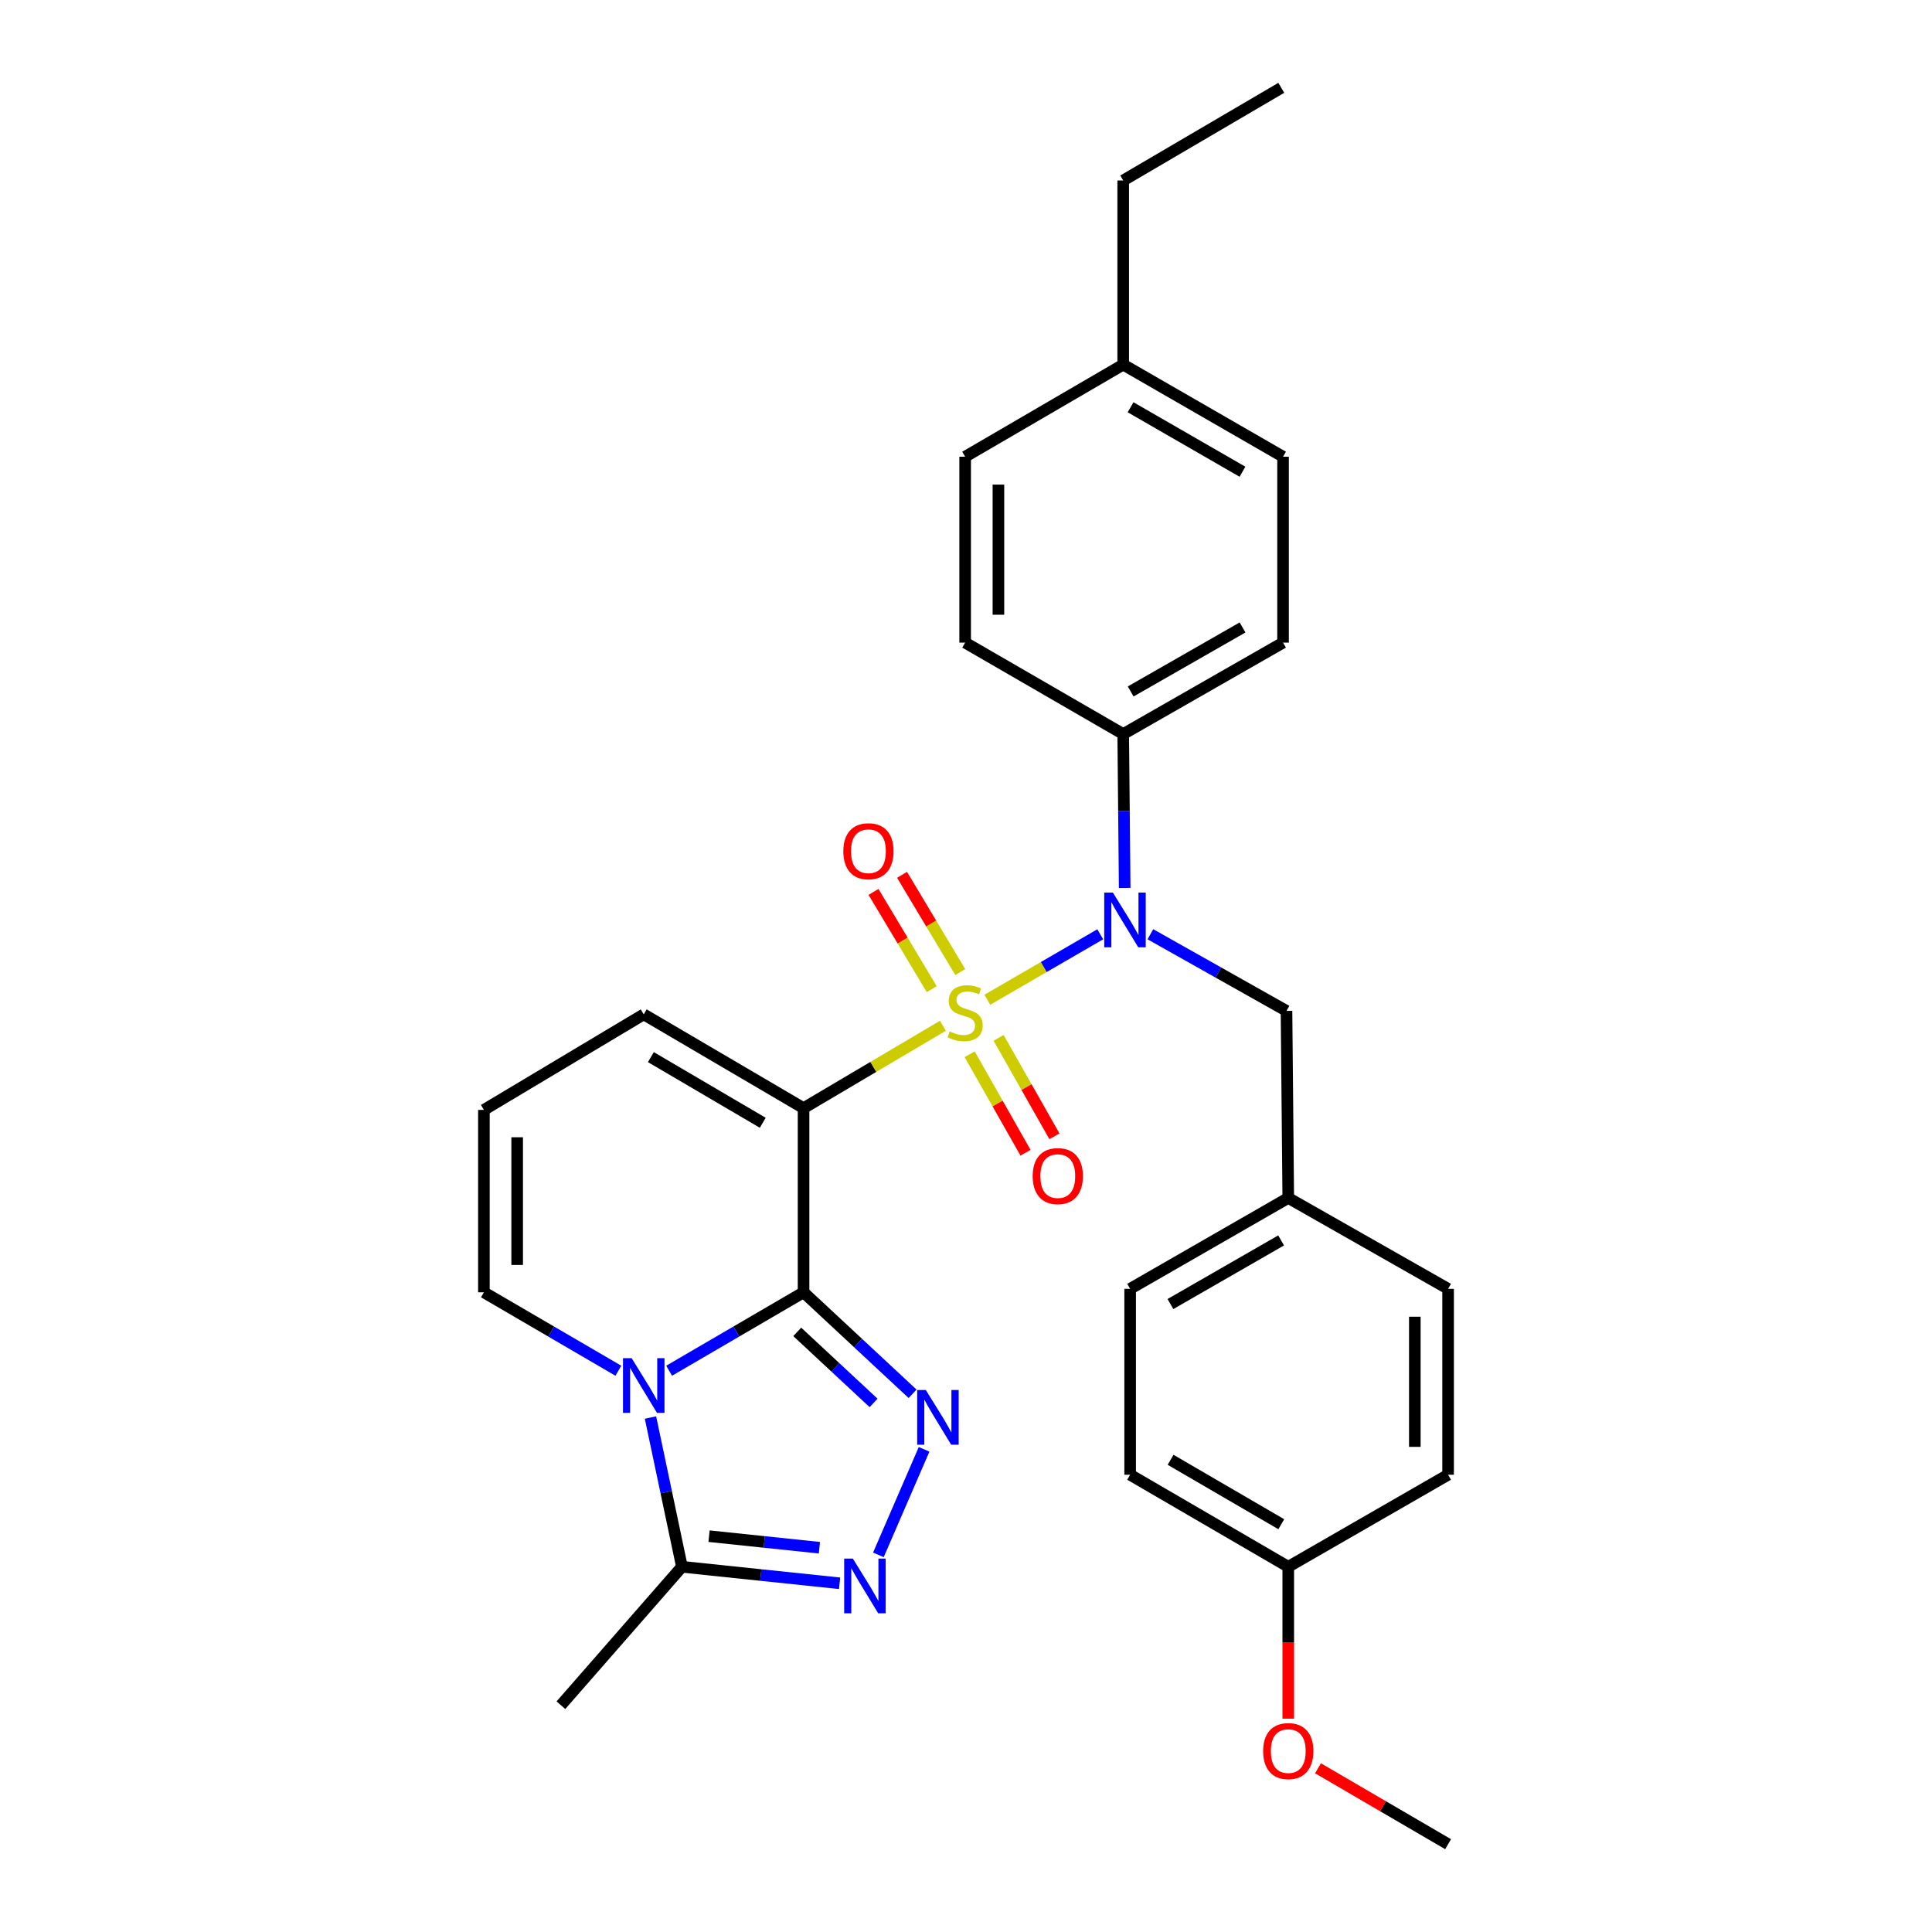 <?xml version='1.0' encoding='iso-8859-1'?>
<svg version='1.1' baseProfile='full'
              xmlns='http://www.w3.org/2000/svg'
                      xmlns:rdkit='http://www.rdkit.org/xml'
                      xmlns:xlink='http://www.w3.org/1999/xlink'
                  xml:space='preserve'
width='1000px' height='1000px' viewBox='0 0 1000 1000'>
<!-- END OF HEADER -->
<rect style='opacity:1.0;fill:#FFFFFF;stroke:none' width='1000' height='1000' x='0' y='0'> </rect>
<path class='bond-1' d='M 488.051,530.929 L 451.986,552.253' style='fill:none;fill-rule:evenodd;stroke:#CCCC00;stroke-width:6px;stroke-linecap:butt;stroke-linejoin:miter;stroke-opacity:1' />
<path class='bond-1' d='M 451.986,552.253 L 415.921,573.577' style='fill:none;fill-rule:evenodd;stroke:#000000;stroke-width:6px;stroke-linecap:butt;stroke-linejoin:miter;stroke-opacity:1' />
<path class='bond-4' d='M 511.031,517.474 L 540.261,500.529' style='fill:none;fill-rule:evenodd;stroke:#CCCC00;stroke-width:6px;stroke-linecap:butt;stroke-linejoin:miter;stroke-opacity:1' />
<path class='bond-4' d='M 540.261,500.529 L 569.491,483.583' style='fill:none;fill-rule:evenodd;stroke:#0000FF;stroke-width:6px;stroke-linecap:butt;stroke-linejoin:miter;stroke-opacity:1' />
<path class='bond-7' d='M 497.035,503.146 L 481.966,477.975' style='fill:none;fill-rule:evenodd;stroke:#CCCC00;stroke-width:6px;stroke-linecap:butt;stroke-linejoin:miter;stroke-opacity:1' />
<path class='bond-7' d='M 481.966,477.975 L 466.897,452.805' style='fill:none;fill-rule:evenodd;stroke:#FF0000;stroke-width:6px;stroke-linecap:butt;stroke-linejoin:miter;stroke-opacity:1' />
<path class='bond-7' d='M 482.262,511.99 L 467.193,486.819' style='fill:none;fill-rule:evenodd;stroke:#CCCC00;stroke-width:6px;stroke-linecap:butt;stroke-linejoin:miter;stroke-opacity:1' />
<path class='bond-7' d='M 467.193,486.819 L 452.124,461.649' style='fill:none;fill-rule:evenodd;stroke:#FF0000;stroke-width:6px;stroke-linecap:butt;stroke-linejoin:miter;stroke-opacity:1' />
<path class='bond-8' d='M 501.89,545.681 L 516.347,571.169' style='fill:none;fill-rule:evenodd;stroke:#CCCC00;stroke-width:6px;stroke-linecap:butt;stroke-linejoin:miter;stroke-opacity:1' />
<path class='bond-8' d='M 516.347,571.169 L 530.805,596.657' style='fill:none;fill-rule:evenodd;stroke:#FF0000;stroke-width:6px;stroke-linecap:butt;stroke-linejoin:miter;stroke-opacity:1' />
<path class='bond-8' d='M 516.866,537.186 L 531.324,562.675' style='fill:none;fill-rule:evenodd;stroke:#CCCC00;stroke-width:6px;stroke-linecap:butt;stroke-linejoin:miter;stroke-opacity:1' />
<path class='bond-8' d='M 531.324,562.675 L 545.781,588.163' style='fill:none;fill-rule:evenodd;stroke:#FF0000;stroke-width:6px;stroke-linecap:butt;stroke-linejoin:miter;stroke-opacity:1' />
<path class='bond-0' d='M 415.921,668.895 L 415.921,573.577' style='fill:none;fill-rule:evenodd;stroke:#000000;stroke-width:6px;stroke-linecap:butt;stroke-linejoin:miter;stroke-opacity:1' />
<path class='bond-2' d='M 415.921,668.895 L 381.127,689.193' style='fill:none;fill-rule:evenodd;stroke:#000000;stroke-width:6px;stroke-linecap:butt;stroke-linejoin:miter;stroke-opacity:1' />
<path class='bond-2' d='M 381.127,689.193 L 346.334,709.49' style='fill:none;fill-rule:evenodd;stroke:#0000FF;stroke-width:6px;stroke-linecap:butt;stroke-linejoin:miter;stroke-opacity:1' />
<path class='bond-3' d='M 415.921,668.895 L 444.138,695.16' style='fill:none;fill-rule:evenodd;stroke:#000000;stroke-width:6px;stroke-linecap:butt;stroke-linejoin:miter;stroke-opacity:1' />
<path class='bond-3' d='M 444.138,695.16 L 472.355,721.426' style='fill:none;fill-rule:evenodd;stroke:#0000FF;stroke-width:6px;stroke-linecap:butt;stroke-linejoin:miter;stroke-opacity:1' />
<path class='bond-3' d='M 412.655,689.378 L 432.407,707.763' style='fill:none;fill-rule:evenodd;stroke:#000000;stroke-width:6px;stroke-linecap:butt;stroke-linejoin:miter;stroke-opacity:1' />
<path class='bond-3' d='M 432.407,707.763 L 452.159,726.149' style='fill:none;fill-rule:evenodd;stroke:#0000FF;stroke-width:6px;stroke-linecap:butt;stroke-linejoin:miter;stroke-opacity:1' />
<path class='bond-9' d='M 415.921,573.577 L 333.199,525.033' style='fill:none;fill-rule:evenodd;stroke:#000000;stroke-width:6px;stroke-linecap:butt;stroke-linejoin:miter;stroke-opacity:1' />
<path class='bond-9' d='M 394.798,581.145 L 336.893,547.164' style='fill:none;fill-rule:evenodd;stroke:#000000;stroke-width:6px;stroke-linecap:butt;stroke-linejoin:miter;stroke-opacity:1' />
<path class='bond-6' d='M 336.689,733.709 L 344.83,772.335' style='fill:none;fill-rule:evenodd;stroke:#0000FF;stroke-width:6px;stroke-linecap:butt;stroke-linejoin:miter;stroke-opacity:1' />
<path class='bond-6' d='M 344.83,772.335 L 352.971,810.96' style='fill:none;fill-rule:evenodd;stroke:#000000;stroke-width:6px;stroke-linecap:butt;stroke-linejoin:miter;stroke-opacity:1' />
<path class='bond-30' d='M 320.065,709.491 L 285.267,689.193' style='fill:none;fill-rule:evenodd;stroke:#0000FF;stroke-width:6px;stroke-linecap:butt;stroke-linejoin:miter;stroke-opacity:1' />
<path class='bond-30' d='M 285.267,689.193 L 250.469,668.895' style='fill:none;fill-rule:evenodd;stroke:#000000;stroke-width:6px;stroke-linecap:butt;stroke-linejoin:miter;stroke-opacity:1' />
<path class='bond-5' d='M 478.309,750.171 L 454.654,804.793' style='fill:none;fill-rule:evenodd;stroke:#0000FF;stroke-width:6px;stroke-linecap:butt;stroke-linejoin:miter;stroke-opacity:1' />
<path class='bond-11' d='M 582.133,459.598 L 581.753,419.771' style='fill:none;fill-rule:evenodd;stroke:#0000FF;stroke-width:6px;stroke-linecap:butt;stroke-linejoin:miter;stroke-opacity:1' />
<path class='bond-11' d='M 581.753,419.771 L 581.372,379.945' style='fill:none;fill-rule:evenodd;stroke:#000000;stroke-width:6px;stroke-linecap:butt;stroke-linejoin:miter;stroke-opacity:1' />
<path class='bond-12' d='M 595.429,483.561 L 630.661,503.397' style='fill:none;fill-rule:evenodd;stroke:#0000FF;stroke-width:6px;stroke-linecap:butt;stroke-linejoin:miter;stroke-opacity:1' />
<path class='bond-12' d='M 630.661,503.397 L 665.892,523.234' style='fill:none;fill-rule:evenodd;stroke:#000000;stroke-width:6px;stroke-linecap:butt;stroke-linejoin:miter;stroke-opacity:1' />
<path class='bond-31' d='M 434.566,819.505 L 393.769,815.233' style='fill:none;fill-rule:evenodd;stroke:#0000FF;stroke-width:6px;stroke-linecap:butt;stroke-linejoin:miter;stroke-opacity:1' />
<path class='bond-31' d='M 393.769,815.233 L 352.971,810.96' style='fill:none;fill-rule:evenodd;stroke:#000000;stroke-width:6px;stroke-linecap:butt;stroke-linejoin:miter;stroke-opacity:1' />
<path class='bond-31' d='M 424.12,801.099 L 395.562,798.109' style='fill:none;fill-rule:evenodd;stroke:#0000FF;stroke-width:6px;stroke-linecap:butt;stroke-linejoin:miter;stroke-opacity:1' />
<path class='bond-31' d='M 395.562,798.109 L 367.004,795.118' style='fill:none;fill-rule:evenodd;stroke:#000000;stroke-width:6px;stroke-linecap:butt;stroke-linejoin:miter;stroke-opacity:1' />
<path class='bond-25' d='M 352.971,810.96 L 290.328,882.614' style='fill:none;fill-rule:evenodd;stroke:#000000;stroke-width:6px;stroke-linecap:butt;stroke-linejoin:miter;stroke-opacity:1' />
<path class='bond-13' d='M 333.199,525.033 L 250.469,574.485' style='fill:none;fill-rule:evenodd;stroke:#000000;stroke-width:6px;stroke-linecap:butt;stroke-linejoin:miter;stroke-opacity:1' />
<path class='bond-10' d='M 250.469,668.895 L 250.469,574.485' style='fill:none;fill-rule:evenodd;stroke:#000000;stroke-width:6px;stroke-linecap:butt;stroke-linejoin:miter;stroke-opacity:1' />
<path class='bond-10' d='M 267.686,654.734 L 267.686,588.647' style='fill:none;fill-rule:evenodd;stroke:#000000;stroke-width:6px;stroke-linecap:butt;stroke-linejoin:miter;stroke-opacity:1' />
<path class='bond-14' d='M 581.372,379.945 L 664.103,332.616' style='fill:none;fill-rule:evenodd;stroke:#000000;stroke-width:6px;stroke-linecap:butt;stroke-linejoin:miter;stroke-opacity:1' />
<path class='bond-14' d='M 585.232,357.901 L 643.144,324.771' style='fill:none;fill-rule:evenodd;stroke:#000000;stroke-width:6px;stroke-linecap:butt;stroke-linejoin:miter;stroke-opacity:1' />
<path class='bond-15' d='M 581.372,379.945 L 499.56,332.616' style='fill:none;fill-rule:evenodd;stroke:#000000;stroke-width:6px;stroke-linecap:butt;stroke-linejoin:miter;stroke-opacity:1' />
<path class='bond-16' d='M 665.892,523.234 L 666.801,620.055' style='fill:none;fill-rule:evenodd;stroke:#000000;stroke-width:6px;stroke-linecap:butt;stroke-linejoin:miter;stroke-opacity:1' />
<path class='bond-19' d='M 664.103,332.616 L 664.103,236.398' style='fill:none;fill-rule:evenodd;stroke:#000000;stroke-width:6px;stroke-linecap:butt;stroke-linejoin:miter;stroke-opacity:1' />
<path class='bond-18' d='M 499.56,332.616 L 499.56,236.398' style='fill:none;fill-rule:evenodd;stroke:#000000;stroke-width:6px;stroke-linecap:butt;stroke-linejoin:miter;stroke-opacity:1' />
<path class='bond-18' d='M 516.778,318.183 L 516.778,250.831' style='fill:none;fill-rule:evenodd;stroke:#000000;stroke-width:6px;stroke-linecap:butt;stroke-linejoin:miter;stroke-opacity:1' />
<path class='bond-21' d='M 666.801,620.055 L 749.531,667.097' style='fill:none;fill-rule:evenodd;stroke:#000000;stroke-width:6px;stroke-linecap:butt;stroke-linejoin:miter;stroke-opacity:1' />
<path class='bond-22' d='M 666.801,620.055 L 584.959,667.097' style='fill:none;fill-rule:evenodd;stroke:#000000;stroke-width:6px;stroke-linecap:butt;stroke-linejoin:miter;stroke-opacity:1' />
<path class='bond-22' d='M 663.105,642.038 L 605.816,674.968' style='fill:none;fill-rule:evenodd;stroke:#000000;stroke-width:6px;stroke-linecap:butt;stroke-linejoin:miter;stroke-opacity:1' />
<path class='bond-17' d='M 666.801,810.96 L 584.959,763.325' style='fill:none;fill-rule:evenodd;stroke:#000000;stroke-width:6px;stroke-linecap:butt;stroke-linejoin:miter;stroke-opacity:1' />
<path class='bond-17' d='M 663.186,788.934 L 605.897,755.589' style='fill:none;fill-rule:evenodd;stroke:#000000;stroke-width:6px;stroke-linecap:butt;stroke-linejoin:miter;stroke-opacity:1' />
<path class='bond-26' d='M 666.801,810.96 L 666.801,850.268' style='fill:none;fill-rule:evenodd;stroke:#000000;stroke-width:6px;stroke-linecap:butt;stroke-linejoin:miter;stroke-opacity:1' />
<path class='bond-26' d='M 666.801,850.268 L 666.801,889.576' style='fill:none;fill-rule:evenodd;stroke:#FF0000;stroke-width:6px;stroke-linecap:butt;stroke-linejoin:miter;stroke-opacity:1' />
<path class='bond-32' d='M 666.801,810.96 L 749.531,763.325' style='fill:none;fill-rule:evenodd;stroke:#000000;stroke-width:6px;stroke-linecap:butt;stroke-linejoin:miter;stroke-opacity:1' />
<path class='bond-20' d='M 499.56,236.398 L 581.372,188.724' style='fill:none;fill-rule:evenodd;stroke:#000000;stroke-width:6px;stroke-linecap:butt;stroke-linejoin:miter;stroke-opacity:1' />
<path class='bond-33' d='M 664.103,236.398 L 581.372,188.724' style='fill:none;fill-rule:evenodd;stroke:#000000;stroke-width:6px;stroke-linecap:butt;stroke-linejoin:miter;stroke-opacity:1' />
<path class='bond-33' d='M 643.097,244.165 L 585.186,210.793' style='fill:none;fill-rule:evenodd;stroke:#000000;stroke-width:6px;stroke-linecap:butt;stroke-linejoin:miter;stroke-opacity:1' />
<path class='bond-27' d='M 581.372,188.724 L 581.372,93.415' style='fill:none;fill-rule:evenodd;stroke:#000000;stroke-width:6px;stroke-linecap:butt;stroke-linejoin:miter;stroke-opacity:1' />
<path class='bond-24' d='M 749.531,667.097 L 749.531,763.325' style='fill:none;fill-rule:evenodd;stroke:#000000;stroke-width:6px;stroke-linecap:butt;stroke-linejoin:miter;stroke-opacity:1' />
<path class='bond-24' d='M 732.314,681.531 L 732.314,748.89' style='fill:none;fill-rule:evenodd;stroke:#000000;stroke-width:6px;stroke-linecap:butt;stroke-linejoin:miter;stroke-opacity:1' />
<path class='bond-23' d='M 584.959,667.097 L 584.959,763.325' style='fill:none;fill-rule:evenodd;stroke:#000000;stroke-width:6px;stroke-linecap:butt;stroke-linejoin:miter;stroke-opacity:1' />
<path class='bond-28' d='M 682.195,915.26 L 715.863,934.903' style='fill:none;fill-rule:evenodd;stroke:#FF0000;stroke-width:6px;stroke-linecap:butt;stroke-linejoin:miter;stroke-opacity:1' />
<path class='bond-28' d='M 715.863,934.903 L 749.531,954.545' style='fill:none;fill-rule:evenodd;stroke:#000000;stroke-width:6px;stroke-linecap:butt;stroke-linejoin:miter;stroke-opacity:1' />
<path class='bond-29' d='M 581.372,93.415 L 663.194,45.455' style='fill:none;fill-rule:evenodd;stroke:#000000;stroke-width:6px;stroke-linecap:butt;stroke-linejoin:miter;stroke-opacity:1' />
<path  class='atom-0' d='M 491.56 533.844
Q 491.88 533.964, 493.2 534.524
Q 494.52 535.084, 495.96 535.444
Q 497.44 535.764, 498.88 535.764
Q 501.56 535.764, 503.12 534.484
Q 504.68 533.164, 504.68 530.884
Q 504.68 529.324, 503.88 528.364
Q 503.12 527.404, 501.92 526.884
Q 500.72 526.364, 498.72 525.764
Q 496.2 525.004, 494.68 524.284
Q 493.2 523.564, 492.12 522.044
Q 491.08 520.524, 491.08 517.964
Q 491.08 514.404, 493.48 512.204
Q 495.92 510.004, 500.72 510.004
Q 504 510.004, 507.72 511.564
L 506.8 514.644
Q 503.4 513.244, 500.84 513.244
Q 498.08 513.244, 496.56 514.404
Q 495.04 515.524, 495.08 517.484
Q 495.08 519.004, 495.84 519.924
Q 496.64 520.844, 497.76 521.364
Q 498.92 521.884, 500.84 522.484
Q 503.4 523.284, 504.92 524.084
Q 506.44 524.884, 507.52 526.524
Q 508.64 528.124, 508.64 530.884
Q 508.64 534.804, 506 536.924
Q 503.4 539.004, 499.04 539.004
Q 496.52 539.004, 494.6 538.444
Q 492.72 537.924, 490.48 537.004
L 491.56 533.844
' fill='#CCCC00'/>
<path  class='atom-3' d='M 326.939 702.993
L 336.219 717.993
Q 337.139 719.473, 338.619 722.153
Q 340.099 724.833, 340.179 724.993
L 340.179 702.993
L 343.939 702.993
L 343.939 731.313
L 340.059 731.313
L 330.099 714.913
Q 328.939 712.993, 327.699 710.793
Q 326.499 708.593, 326.139 707.913
L 326.139 731.313
L 322.459 731.313
L 322.459 702.993
L 326.939 702.993
' fill='#0000FF'/>
<path  class='atom-4' d='M 479.21 719.474
L 488.49 734.474
Q 489.41 735.954, 490.89 738.634
Q 492.37 741.314, 492.45 741.474
L 492.45 719.474
L 496.21 719.474
L 496.21 747.794
L 492.33 747.794
L 482.37 731.394
Q 481.21 729.474, 479.97 727.274
Q 478.77 725.074, 478.41 724.394
L 478.41 747.794
L 474.73 747.794
L 474.73 719.474
L 479.21 719.474
' fill='#0000FF'/>
<path  class='atom-5' d='M 576.031 462.003
L 585.311 477.003
Q 586.231 478.483, 587.711 481.163
Q 589.191 483.843, 589.271 484.003
L 589.271 462.003
L 593.031 462.003
L 593.031 490.323
L 589.151 490.323
L 579.191 473.923
Q 578.031 472.003, 576.791 469.803
Q 575.591 467.603, 575.231 466.923
L 575.231 490.323
L 571.551 490.323
L 571.551 462.003
L 576.031 462.003
' fill='#0000FF'/>
<path  class='atom-6' d='M 441.427 806.719
L 450.707 821.719
Q 451.627 823.199, 453.107 825.879
Q 454.587 828.559, 454.667 828.719
L 454.667 806.719
L 458.427 806.719
L 458.427 835.039
L 454.547 835.039
L 444.587 818.639
Q 443.427 816.719, 442.187 814.519
Q 440.987 812.319, 440.627 811.639
L 440.627 835.039
L 436.947 835.039
L 436.947 806.719
L 441.427 806.719
' fill='#0000FF'/>
<path  class='atom-8' d='M 436.505 440.593
Q 436.505 433.793, 439.865 429.993
Q 443.225 426.193, 449.505 426.193
Q 455.785 426.193, 459.145 429.993
Q 462.505 433.793, 462.505 440.593
Q 462.505 447.473, 459.105 451.393
Q 455.705 455.273, 449.505 455.273
Q 443.265 455.273, 439.865 451.393
Q 436.505 447.513, 436.505 440.593
M 449.505 452.073
Q 453.825 452.073, 456.145 449.193
Q 458.505 446.273, 458.505 440.593
Q 458.505 435.033, 456.145 432.233
Q 453.825 429.393, 449.505 429.393
Q 445.185 429.393, 442.825 432.193
Q 440.505 434.993, 440.505 440.593
Q 440.505 446.313, 442.825 449.193
Q 445.185 452.073, 449.505 452.073
' fill='#FF0000'/>
<path  class='atom-9' d='M 534.511 608.742
Q 534.511 601.942, 537.871 598.142
Q 541.231 594.342, 547.511 594.342
Q 553.791 594.342, 557.151 598.142
Q 560.511 601.942, 560.511 608.742
Q 560.511 615.622, 557.111 619.542
Q 553.711 623.422, 547.511 623.422
Q 541.271 623.422, 537.871 619.542
Q 534.511 615.662, 534.511 608.742
M 547.511 620.222
Q 551.831 620.222, 554.151 617.342
Q 556.511 614.422, 556.511 608.742
Q 556.511 603.182, 554.151 600.382
Q 551.831 597.542, 547.511 597.542
Q 543.191 597.542, 540.831 600.342
Q 538.511 603.142, 538.511 608.742
Q 538.511 614.462, 540.831 617.342
Q 543.191 620.222, 547.511 620.222
' fill='#FF0000'/>
<path  class='atom-27' d='M 653.801 906.359
Q 653.801 899.559, 657.161 895.759
Q 660.521 891.959, 666.801 891.959
Q 673.081 891.959, 676.441 895.759
Q 679.801 899.559, 679.801 906.359
Q 679.801 913.239, 676.401 917.159
Q 673.001 921.039, 666.801 921.039
Q 660.561 921.039, 657.161 917.159
Q 653.801 913.279, 653.801 906.359
M 666.801 917.839
Q 671.121 917.839, 673.441 914.959
Q 675.801 912.039, 675.801 906.359
Q 675.801 900.799, 673.441 897.999
Q 671.121 895.159, 666.801 895.159
Q 662.481 895.159, 660.121 897.959
Q 657.801 900.759, 657.801 906.359
Q 657.801 912.079, 660.121 914.959
Q 662.481 917.839, 666.801 917.839
' fill='#FF0000'/>
</svg>
